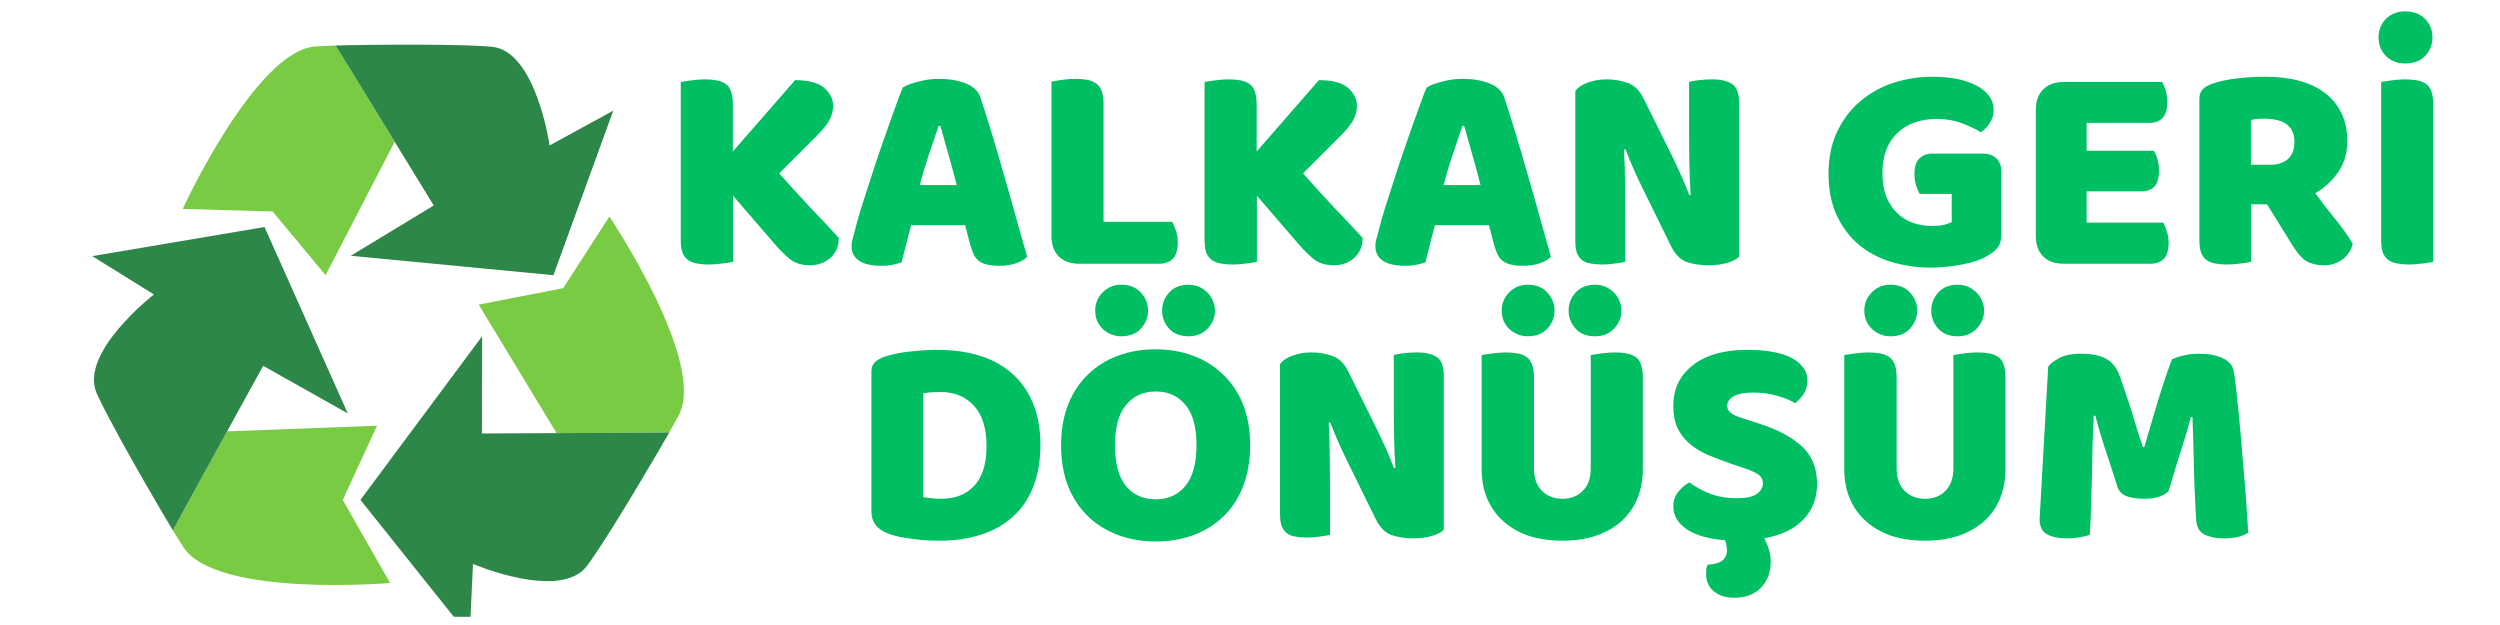 <?xml version="1.0" encoding="UTF-8"?>
<svg xmlns="http://www.w3.org/2000/svg" xmlns:xlink="http://www.w3.org/1999/xlink" width="200" zoomAndPan="magnify" viewBox="0 0 150 37.5" height="50" preserveAspectRatio="xMidYMid meet" version="1.0">
  <defs>
    <g></g>
    <clipPath id="45c2d15cbb">
      <path d="M 10 2.672 L 24 2.672 L 24 17 L 10 17 Z M 10 2.672 " clip-rule="nonzero"></path>
    </clipPath>
    <clipPath id="4cbfb26e9a">
      <path d="M 29 2.672 L 30 2.672 L 30 3 L 29 3 Z M 29 2.672 " clip-rule="nonzero"></path>
    </clipPath>
    <clipPath id="b02fd1f84f">
      <path d="M 20 2.672 L 24 2.672 L 24 3 L 20 3 Z M 20 2.672 " clip-rule="nonzero"></path>
    </clipPath>
    <clipPath id="d3b6ac6b71">
      <path d="M 20 2.672 L 37 2.672 L 37 17 L 20 17 Z M 20 2.672 " clip-rule="nonzero"></path>
    </clipPath>
    <clipPath id="24204b1d95">
      <path d="M 21 20 L 41 20 L 41 37.008 L 21 37.008 Z M 21 20 " clip-rule="nonzero"></path>
    </clipPath>
  </defs>
  <g fill="#00bf63" fill-opacity="1">
    <g transform="translate(39.674, 15.777)">
      <g>
        <path d="M 4.312 -4.031 L 4.312 -0.078 C 4.188 -0.035 3.977 0 3.688 0.031 C 3.406 0.07 3.125 0.094 2.844 0.094 C 2.57 0.094 2.332 0.07 2.125 0.031 C 1.914 -0.008 1.738 -0.082 1.594 -0.188 C 1.445 -0.301 1.336 -0.453 1.266 -0.641 C 1.203 -0.836 1.172 -1.086 1.172 -1.391 L 1.172 -10.859 C 1.297 -10.879 1.5 -10.91 1.781 -10.953 C 2.07 -10.992 2.348 -11.016 2.609 -11.016 C 2.891 -11.016 3.133 -10.992 3.344 -10.953 C 3.551 -10.91 3.727 -10.836 3.875 -10.734 C 4.02 -10.629 4.125 -10.477 4.188 -10.281 C 4.258 -10.094 4.297 -9.844 4.297 -9.531 L 4.297 -6.688 L 8.031 -10.969 C 8.844 -10.969 9.426 -10.812 9.781 -10.5 C 10.133 -10.195 10.312 -9.836 10.312 -9.422 C 10.312 -9.117 10.234 -8.828 10.078 -8.547 C 9.922 -8.273 9.664 -7.961 9.312 -7.609 L 7.078 -5.375 C 7.379 -5.039 7.691 -4.691 8.016 -4.328 C 8.348 -3.973 8.672 -3.625 8.984 -3.281 C 9.305 -2.945 9.613 -2.625 9.906 -2.312 C 10.195 -2 10.445 -1.727 10.656 -1.5 C 10.656 -1.238 10.609 -1.004 10.516 -0.797 C 10.422 -0.598 10.289 -0.426 10.125 -0.281 C 9.969 -0.145 9.785 -0.039 9.578 0.031 C 9.379 0.102 9.164 0.141 8.938 0.141 C 8.445 0.141 8.047 0.02 7.734 -0.219 C 7.43 -0.469 7.133 -0.758 6.844 -1.094 Z M 4.312 -4.031 "></path>
      </g>
    </g>
  </g>
  <g fill="#00bf63" fill-opacity="1">
    <g transform="translate(50.688, 15.777)">
      <g>
        <path d="M 3.484 -10.531 C 3.68 -10.656 3.984 -10.77 4.391 -10.875 C 4.805 -10.988 5.223 -11.047 5.641 -11.047 C 6.242 -11.047 6.773 -10.957 7.234 -10.781 C 7.691 -10.602 7.988 -10.332 8.125 -9.969 C 8.332 -9.344 8.562 -8.617 8.812 -7.797 C 9.062 -6.973 9.312 -6.117 9.562 -5.234 C 9.82 -4.359 10.066 -3.492 10.297 -2.641 C 10.535 -1.785 10.75 -1.031 10.938 -0.375 C 10.789 -0.207 10.57 -0.078 10.281 0.016 C 10 0.117 9.66 0.172 9.266 0.172 C 8.973 0.172 8.727 0.145 8.531 0.094 C 8.344 0.051 8.188 -0.016 8.062 -0.109 C 7.938 -0.203 7.832 -0.328 7.75 -0.484 C 7.676 -0.641 7.609 -0.816 7.547 -1.016 L 7.219 -2.266 L 3.984 -2.266 C 3.879 -1.898 3.781 -1.523 3.688 -1.141 C 3.594 -0.766 3.5 -0.395 3.406 -0.031 C 3.238 0.02 3.062 0.066 2.875 0.109 C 2.688 0.148 2.461 0.172 2.203 0.172 C 1.598 0.172 1.145 0.066 0.844 -0.141 C 0.551 -0.348 0.406 -0.633 0.406 -1 C 0.406 -1.164 0.43 -1.332 0.484 -1.5 C 0.535 -1.664 0.586 -1.863 0.641 -2.094 C 0.723 -2.414 0.836 -2.816 0.984 -3.297 C 1.141 -3.773 1.305 -4.289 1.484 -4.844 C 1.66 -5.406 1.848 -5.977 2.047 -6.562 C 2.254 -7.145 2.445 -7.695 2.625 -8.219 C 2.812 -8.738 2.977 -9.203 3.125 -9.609 C 3.27 -10.016 3.391 -10.32 3.484 -10.531 Z M 5.625 -8.219 C 5.457 -7.719 5.27 -7.16 5.062 -6.547 C 4.852 -5.93 4.664 -5.305 4.5 -4.672 L 6.719 -4.672 C 6.551 -5.316 6.379 -5.945 6.203 -6.562 C 6.035 -7.176 5.879 -7.727 5.734 -8.219 Z M 5.625 -8.219 "></path>
      </g>
    </g>
  </g>
  <g fill="#00bf63" fill-opacity="1">
    <g transform="translate(61.916, 15.777)">
      <g>
        <path d="M 2.828 0.047 C 2.316 0.047 1.91 -0.098 1.609 -0.391 C 1.316 -0.691 1.172 -1.098 1.172 -1.609 L 1.172 -10.875 C 1.297 -10.906 1.5 -10.941 1.781 -10.984 C 2.07 -11.023 2.348 -11.047 2.609 -11.047 C 2.891 -11.047 3.133 -11.023 3.344 -10.984 C 3.551 -10.941 3.727 -10.863 3.875 -10.75 C 4.02 -10.645 4.125 -10.492 4.188 -10.297 C 4.258 -10.109 4.297 -9.859 4.297 -9.547 L 4.297 -2.469 L 8.406 -2.469 C 8.488 -2.344 8.566 -2.164 8.641 -1.938 C 8.711 -1.719 8.75 -1.488 8.75 -1.25 C 8.75 -0.77 8.645 -0.43 8.438 -0.234 C 8.238 -0.047 7.973 0.047 7.641 0.047 Z M 2.828 0.047 "></path>
      </g>
    </g>
  </g>
  <g fill="#00bf63" fill-opacity="1">
    <g transform="translate(71.103, 15.777)">
      <g>
        <path d="M 4.312 -4.031 L 4.312 -0.078 C 4.188 -0.035 3.977 0 3.688 0.031 C 3.406 0.07 3.125 0.094 2.844 0.094 C 2.57 0.094 2.332 0.07 2.125 0.031 C 1.914 -0.008 1.738 -0.082 1.594 -0.188 C 1.445 -0.301 1.336 -0.453 1.266 -0.641 C 1.203 -0.836 1.172 -1.086 1.172 -1.391 L 1.172 -10.859 C 1.297 -10.879 1.5 -10.91 1.781 -10.953 C 2.07 -10.992 2.348 -11.016 2.609 -11.016 C 2.891 -11.016 3.133 -10.992 3.344 -10.953 C 3.551 -10.91 3.727 -10.836 3.875 -10.734 C 4.02 -10.629 4.125 -10.477 4.188 -10.281 C 4.258 -10.094 4.297 -9.844 4.297 -9.531 L 4.297 -6.688 L 8.031 -10.969 C 8.844 -10.969 9.426 -10.812 9.781 -10.5 C 10.133 -10.195 10.312 -9.836 10.312 -9.422 C 10.312 -9.117 10.234 -8.828 10.078 -8.547 C 9.922 -8.273 9.664 -7.961 9.312 -7.609 L 7.078 -5.375 C 7.379 -5.039 7.691 -4.691 8.016 -4.328 C 8.348 -3.973 8.672 -3.625 8.984 -3.281 C 9.305 -2.945 9.613 -2.625 9.906 -2.312 C 10.195 -2 10.445 -1.727 10.656 -1.5 C 10.656 -1.238 10.609 -1.004 10.516 -0.797 C 10.422 -0.598 10.289 -0.426 10.125 -0.281 C 9.969 -0.145 9.785 -0.039 9.578 0.031 C 9.379 0.102 9.164 0.141 8.938 0.141 C 8.445 0.141 8.047 0.02 7.734 -0.219 C 7.43 -0.469 7.133 -0.758 6.844 -1.094 Z M 4.312 -4.031 "></path>
      </g>
    </g>
  </g>
  <g fill="#00bf63" fill-opacity="1">
    <g transform="translate(82.117, 15.777)">
      <g>
        <path d="M 3.484 -10.531 C 3.68 -10.656 3.984 -10.77 4.391 -10.875 C 4.805 -10.988 5.223 -11.047 5.641 -11.047 C 6.242 -11.047 6.773 -10.957 7.234 -10.781 C 7.691 -10.602 7.988 -10.332 8.125 -9.969 C 8.332 -9.344 8.562 -8.617 8.812 -7.797 C 9.062 -6.973 9.312 -6.117 9.562 -5.234 C 9.82 -4.359 10.066 -3.492 10.297 -2.641 C 10.535 -1.785 10.75 -1.031 10.938 -0.375 C 10.789 -0.207 10.57 -0.078 10.281 0.016 C 10 0.117 9.66 0.172 9.266 0.172 C 8.973 0.172 8.727 0.145 8.531 0.094 C 8.344 0.051 8.188 -0.016 8.062 -0.109 C 7.938 -0.203 7.832 -0.328 7.75 -0.484 C 7.676 -0.641 7.609 -0.816 7.547 -1.016 L 7.219 -2.266 L 3.984 -2.266 C 3.879 -1.898 3.781 -1.523 3.688 -1.141 C 3.594 -0.766 3.5 -0.395 3.406 -0.031 C 3.238 0.02 3.062 0.066 2.875 0.109 C 2.688 0.148 2.461 0.172 2.203 0.172 C 1.598 0.172 1.145 0.066 0.844 -0.141 C 0.551 -0.348 0.406 -0.633 0.406 -1 C 0.406 -1.164 0.43 -1.332 0.484 -1.5 C 0.535 -1.664 0.586 -1.863 0.641 -2.094 C 0.723 -2.414 0.836 -2.816 0.984 -3.297 C 1.141 -3.773 1.305 -4.289 1.484 -4.844 C 1.66 -5.406 1.848 -5.977 2.047 -6.562 C 2.254 -7.145 2.445 -7.695 2.625 -8.219 C 2.812 -8.738 2.977 -9.203 3.125 -9.609 C 3.27 -10.016 3.391 -10.32 3.484 -10.531 Z M 5.625 -8.219 C 5.457 -7.719 5.27 -7.16 5.062 -6.547 C 4.852 -5.93 4.664 -5.305 4.5 -4.672 L 6.719 -4.672 C 6.551 -5.316 6.379 -5.945 6.203 -6.562 C 6.035 -7.176 5.879 -7.727 5.734 -8.219 Z M 5.625 -8.219 "></path>
      </g>
    </g>
  </g>
  <g fill="#00bf63" fill-opacity="1">
    <g transform="translate(93.345, 15.777)">
      <g>
        <path d="M 11 -0.375 C 10.832 -0.207 10.586 -0.082 10.266 0 C 9.953 0.094 9.578 0.141 9.141 0.141 C 8.703 0.141 8.285 0.078 7.891 -0.047 C 7.492 -0.18 7.172 -0.5 6.922 -1 L 5.141 -4.625 C 4.961 -4.988 4.801 -5.336 4.656 -5.672 C 4.508 -6.004 4.352 -6.383 4.188 -6.812 L 4.094 -6.797 C 4.133 -6.148 4.156 -5.488 4.156 -4.812 C 4.164 -4.145 4.172 -3.488 4.172 -2.844 L 4.172 -0.078 C 4.047 -0.035 3.848 0 3.578 0.031 C 3.305 0.07 3.039 0.094 2.781 0.094 C 2.52 0.094 2.285 0.07 2.078 0.031 C 1.879 0 1.711 -0.066 1.578 -0.172 C 1.441 -0.285 1.336 -0.43 1.266 -0.609 C 1.203 -0.797 1.172 -1.039 1.172 -1.344 L 1.172 -10.312 C 1.336 -10.539 1.594 -10.711 1.938 -10.828 C 2.281 -10.953 2.648 -11.016 3.047 -11.016 C 3.484 -11.016 3.898 -10.945 4.297 -10.812 C 4.703 -10.676 5.023 -10.363 5.266 -9.875 L 7.062 -6.25 C 7.238 -5.883 7.398 -5.535 7.547 -5.203 C 7.691 -4.879 7.848 -4.5 8.016 -4.062 L 8.094 -4.094 C 8.051 -4.727 8.023 -5.367 8.016 -6.016 C 8.004 -6.66 8 -7.305 8 -7.953 L 8 -10.859 C 8.125 -10.898 8.32 -10.938 8.594 -10.969 C 8.863 -11 9.129 -11.016 9.391 -11.016 C 9.91 -11.016 10.305 -10.922 10.578 -10.734 C 10.859 -10.555 11 -10.176 11 -9.594 Z M 11 -0.375 "></path>
      </g>
    </g>
  </g>
  <g fill="#00bf63" fill-opacity="1">
    <g transform="translate(105.505, 15.777)">
      <g></g>
    </g>
  </g>
  <g fill="#00bf63" fill-opacity="1">
    <g transform="translate(109.087, 15.777)">
      <g>
        <path d="M 11 -1.781 C 11 -1.406 10.93 -1.129 10.797 -0.953 C 10.672 -0.773 10.461 -0.602 10.172 -0.438 C 10.004 -0.332 9.797 -0.234 9.547 -0.141 C 9.297 -0.055 9.02 0.016 8.719 0.078 C 8.426 0.141 8.113 0.188 7.781 0.219 C 7.457 0.258 7.133 0.281 6.812 0.281 C 5.945 0.281 5.141 0.164 4.391 -0.062 C 3.641 -0.289 2.984 -0.641 2.422 -1.109 C 1.867 -1.586 1.43 -2.176 1.109 -2.875 C 0.785 -3.582 0.625 -4.406 0.625 -5.344 C 0.625 -6.32 0.801 -7.176 1.156 -7.906 C 1.508 -8.633 1.973 -9.238 2.547 -9.719 C 3.129 -10.207 3.789 -10.57 4.531 -10.812 C 5.281 -11.051 6.051 -11.172 6.844 -11.172 C 7.977 -11.172 8.875 -10.988 9.531 -10.625 C 10.195 -10.258 10.531 -9.781 10.531 -9.188 C 10.531 -8.883 10.453 -8.617 10.297 -8.391 C 10.148 -8.16 9.973 -7.977 9.766 -7.844 C 9.461 -8.031 9.086 -8.207 8.641 -8.375 C 8.191 -8.551 7.691 -8.641 7.141 -8.641 C 6.129 -8.641 5.328 -8.352 4.734 -7.781 C 4.148 -7.207 3.859 -6.41 3.859 -5.391 C 3.859 -4.836 3.938 -4.363 4.094 -3.969 C 4.258 -3.57 4.477 -3.242 4.75 -2.984 C 5.02 -2.723 5.332 -2.531 5.688 -2.406 C 6.051 -2.281 6.438 -2.219 6.844 -2.219 C 7.102 -2.219 7.332 -2.238 7.531 -2.281 C 7.738 -2.332 7.898 -2.391 8.016 -2.453 L 8.016 -4.141 L 6.094 -4.141 C 6.02 -4.273 5.945 -4.445 5.875 -4.656 C 5.812 -4.875 5.781 -5.102 5.781 -5.344 C 5.781 -5.77 5.879 -6.078 6.078 -6.266 C 6.273 -6.461 6.531 -6.562 6.844 -6.562 L 9.875 -6.562 C 10.227 -6.562 10.504 -6.461 10.703 -6.266 C 10.898 -6.066 11 -5.789 11 -5.438 Z M 11 -1.781 "></path>
      </g>
    </g>
  </g>
  <g fill="#00bf63" fill-opacity="1">
    <g transform="translate(120.978, 15.777)">
      <g>
        <path d="M 1.172 -9.188 C 1.172 -9.707 1.316 -10.113 1.609 -10.406 C 1.91 -10.707 2.316 -10.859 2.828 -10.859 L 8.75 -10.859 C 8.832 -10.723 8.906 -10.547 8.969 -10.328 C 9.031 -10.117 9.062 -9.895 9.062 -9.656 C 9.062 -9.207 8.961 -8.883 8.766 -8.688 C 8.578 -8.5 8.32 -8.406 8 -8.406 L 4.219 -8.406 L 4.219 -6.734 L 8.25 -6.734 C 8.332 -6.609 8.406 -6.441 8.469 -6.234 C 8.531 -6.023 8.562 -5.801 8.562 -5.562 C 8.562 -5.102 8.469 -4.773 8.281 -4.578 C 8.094 -4.391 7.836 -4.297 7.516 -4.297 L 4.219 -4.297 L 4.219 -2.422 L 8.812 -2.422 C 8.895 -2.285 8.969 -2.109 9.031 -1.891 C 9.102 -1.68 9.141 -1.457 9.141 -1.219 C 9.141 -0.758 9.039 -0.43 8.844 -0.234 C 8.645 -0.047 8.383 0.047 8.062 0.047 L 2.828 0.047 C 2.316 0.047 1.91 -0.098 1.609 -0.391 C 1.316 -0.691 1.172 -1.098 1.172 -1.609 Z M 1.172 -9.188 "></path>
      </g>
    </g>
  </g>
  <g fill="#00bf63" fill-opacity="1">
    <g transform="translate(130.791, 15.777)">
      <g>
        <path d="M 4.281 -3.516 L 4.281 -0.078 C 4.156 -0.035 3.953 0 3.672 0.031 C 3.391 0.07 3.109 0.094 2.828 0.094 C 2.555 0.094 2.316 0.07 2.109 0.031 C 1.898 -0.008 1.723 -0.082 1.578 -0.188 C 1.441 -0.301 1.336 -0.453 1.266 -0.641 C 1.203 -0.836 1.172 -1.086 1.172 -1.391 L 1.172 -9.844 C 1.172 -10.094 1.238 -10.285 1.375 -10.422 C 1.508 -10.555 1.695 -10.664 1.938 -10.75 C 2.344 -10.895 2.812 -11 3.344 -11.062 C 3.883 -11.133 4.461 -11.172 5.078 -11.172 C 6.723 -11.172 7.961 -10.82 8.797 -10.125 C 9.629 -9.438 10.047 -8.5 10.047 -7.312 C 10.047 -6.57 9.852 -5.938 9.469 -5.406 C 9.094 -4.883 8.645 -4.477 8.125 -4.188 C 8.551 -3.602 8.973 -3.055 9.391 -2.547 C 9.805 -2.035 10.133 -1.566 10.375 -1.141 C 10.258 -0.723 10.039 -0.406 9.719 -0.188 C 9.406 0.031 9.051 0.141 8.656 0.141 C 8.395 0.141 8.164 0.109 7.969 0.047 C 7.781 -0.004 7.613 -0.082 7.469 -0.188 C 7.332 -0.301 7.203 -0.438 7.078 -0.594 C 6.961 -0.75 6.848 -0.914 6.734 -1.094 L 5.234 -3.516 Z M 5.406 -5.891 C 5.863 -5.891 6.223 -6.004 6.484 -6.234 C 6.742 -6.473 6.875 -6.82 6.875 -7.281 C 6.875 -7.727 6.727 -8.066 6.438 -8.297 C 6.145 -8.535 5.68 -8.656 5.047 -8.656 C 4.867 -8.656 4.727 -8.648 4.625 -8.641 C 4.52 -8.629 4.398 -8.609 4.266 -8.578 L 4.266 -5.891 Z M 5.406 -5.891 "></path>
      </g>
    </g>
  </g>
  <g fill="#00bf63" fill-opacity="1">
    <g transform="translate(141.697, 15.777)">
      <g>
        <path d="M 1.016 -13.531 C 1.016 -13.969 1.16 -14.336 1.453 -14.641 C 1.754 -14.941 2.141 -15.094 2.609 -15.094 C 3.117 -15.094 3.52 -14.941 3.812 -14.641 C 4.102 -14.336 4.25 -13.969 4.25 -13.531 C 4.25 -13.094 4.102 -12.723 3.812 -12.422 C 3.52 -12.117 3.117 -11.969 2.609 -11.969 C 2.141 -11.969 1.754 -12.117 1.453 -12.422 C 1.16 -12.723 1.016 -13.094 1.016 -13.531 Z M 4.297 -0.078 C 4.172 -0.035 3.969 0 3.688 0.031 C 3.406 0.07 3.125 0.094 2.844 0.094 C 2.57 0.094 2.332 0.07 2.125 0.031 C 1.914 -0.008 1.738 -0.082 1.594 -0.188 C 1.445 -0.301 1.336 -0.453 1.266 -0.641 C 1.203 -0.836 1.172 -1.086 1.172 -1.391 L 1.172 -10.859 C 1.297 -10.879 1.5 -10.91 1.781 -10.953 C 2.07 -10.992 2.348 -11.016 2.609 -11.016 C 2.891 -11.016 3.133 -10.992 3.344 -10.953 C 3.551 -10.91 3.727 -10.836 3.875 -10.734 C 4.02 -10.629 4.125 -10.477 4.188 -10.281 C 4.258 -10.094 4.297 -9.844 4.297 -9.531 Z M 4.297 -0.078 "></path>
      </g>
    </g>
  </g>
  <g fill="#00bf63" fill-opacity="1">
    <g transform="translate(51.113, 32.161)">
      <g>
        <path d="M 4.281 -2.328 C 4.414 -2.305 4.578 -2.285 4.766 -2.266 C 4.953 -2.242 5.133 -2.234 5.312 -2.234 C 5.719 -2.234 6.086 -2.289 6.422 -2.406 C 6.766 -2.531 7.055 -2.719 7.297 -2.969 C 7.547 -3.219 7.738 -3.539 7.875 -3.938 C 8.008 -4.344 8.078 -4.828 8.078 -5.391 C 8.078 -6.461 7.828 -7.27 7.328 -7.812 C 6.828 -8.363 6.16 -8.641 5.328 -8.641 C 5.16 -8.641 4.988 -8.633 4.812 -8.625 C 4.633 -8.613 4.457 -8.594 4.281 -8.562 Z M 5.281 0.281 C 5.082 0.281 4.848 0.273 4.578 0.266 C 4.316 0.254 4.047 0.227 3.766 0.188 C 3.484 0.156 3.203 0.113 2.922 0.062 C 2.648 0.008 2.395 -0.062 2.156 -0.156 C 1.5 -0.406 1.172 -0.844 1.172 -1.469 L 1.172 -9.844 C 1.172 -10.094 1.238 -10.285 1.375 -10.422 C 1.508 -10.555 1.695 -10.664 1.938 -10.75 C 2.445 -10.914 2.988 -11.023 3.562 -11.078 C 4.133 -11.141 4.648 -11.172 5.109 -11.172 C 6.035 -11.172 6.879 -11.055 7.641 -10.828 C 8.398 -10.598 9.051 -10.242 9.594 -9.766 C 10.133 -9.297 10.555 -8.703 10.859 -7.984 C 11.16 -7.273 11.312 -6.43 11.312 -5.453 C 11.312 -4.492 11.164 -3.656 10.875 -2.938 C 10.594 -2.227 10.188 -1.633 9.656 -1.156 C 9.125 -0.676 8.484 -0.316 7.734 -0.078 C 6.992 0.16 6.176 0.281 5.281 0.281 Z M 5.281 0.281 "></path>
      </g>
    </g>
  </g>
  <g fill="#00bf63" fill-opacity="1">
    <g transform="translate(63.04, 32.161)">
      <g>
        <path d="M 0.625 -5.453 C 0.625 -6.379 0.77 -7.203 1.062 -7.922 C 1.352 -8.641 1.754 -9.238 2.266 -9.719 C 2.773 -10.207 3.375 -10.578 4.062 -10.828 C 4.75 -11.078 5.492 -11.203 6.297 -11.203 C 7.086 -11.203 7.828 -11.078 8.516 -10.828 C 9.203 -10.578 9.801 -10.207 10.312 -9.719 C 10.832 -9.238 11.238 -8.641 11.531 -7.922 C 11.82 -7.203 11.969 -6.379 11.969 -5.453 C 11.969 -4.516 11.82 -3.68 11.531 -2.953 C 11.25 -2.234 10.852 -1.633 10.344 -1.156 C 9.844 -0.676 9.242 -0.305 8.547 -0.047 C 7.859 0.203 7.109 0.328 6.297 0.328 C 5.484 0.328 4.727 0.195 4.031 -0.062 C 3.344 -0.32 2.742 -0.695 2.234 -1.188 C 1.734 -1.676 1.336 -2.273 1.047 -2.984 C 0.766 -3.703 0.625 -4.523 0.625 -5.453 Z M 3.859 -5.453 C 3.859 -4.359 4.078 -3.539 4.516 -3 C 4.953 -2.469 5.547 -2.203 6.297 -2.203 C 7.047 -2.203 7.641 -2.469 8.078 -3 C 8.523 -3.539 8.75 -4.359 8.75 -5.453 C 8.75 -6.523 8.531 -7.328 8.094 -7.859 C 7.656 -8.398 7.062 -8.672 6.312 -8.672 C 5.57 -8.672 4.977 -8.406 4.531 -7.875 C 4.082 -7.344 3.859 -6.535 3.859 -5.453 Z M 2.672 -13.531 C 2.672 -13.945 2.816 -14.305 3.109 -14.609 C 3.41 -14.922 3.785 -15.078 4.234 -15.078 C 4.734 -15.078 5.125 -14.922 5.406 -14.609 C 5.695 -14.305 5.844 -13.945 5.844 -13.531 C 5.844 -13.113 5.695 -12.75 5.406 -12.438 C 5.125 -12.133 4.734 -11.984 4.234 -11.984 C 4.016 -11.984 3.805 -12.023 3.609 -12.109 C 3.422 -12.191 3.254 -12.301 3.109 -12.438 C 2.973 -12.582 2.863 -12.742 2.781 -12.922 C 2.707 -13.109 2.672 -13.312 2.672 -13.531 Z M 6.688 -13.531 C 6.688 -13.945 6.828 -14.305 7.109 -14.609 C 7.391 -14.922 7.781 -15.078 8.281 -15.078 C 8.508 -15.078 8.719 -15.035 8.906 -14.953 C 9.094 -14.867 9.258 -14.754 9.406 -14.609 C 9.551 -14.461 9.66 -14.297 9.734 -14.109 C 9.816 -13.922 9.859 -13.727 9.859 -13.531 C 9.859 -13.113 9.707 -12.75 9.406 -12.438 C 9.113 -12.133 8.738 -11.984 8.281 -11.984 C 7.781 -11.984 7.391 -12.133 7.109 -12.438 C 6.828 -12.75 6.688 -13.113 6.688 -13.531 Z M 6.688 -13.531 "></path>
      </g>
    </g>
  </g>
  <g fill="#00bf63" fill-opacity="1">
    <g transform="translate(75.629, 32.161)">
      <g>
        <path d="M 11 -0.375 C 10.832 -0.207 10.586 -0.082 10.266 0 C 9.953 0.094 9.578 0.141 9.141 0.141 C 8.703 0.141 8.285 0.078 7.891 -0.047 C 7.492 -0.18 7.172 -0.5 6.922 -1 L 5.141 -4.625 C 4.961 -4.988 4.801 -5.336 4.656 -5.672 C 4.508 -6.004 4.352 -6.383 4.188 -6.812 L 4.094 -6.797 C 4.133 -6.148 4.156 -5.488 4.156 -4.812 C 4.164 -4.145 4.172 -3.488 4.172 -2.844 L 4.172 -0.078 C 4.047 -0.035 3.848 0 3.578 0.031 C 3.305 0.07 3.039 0.094 2.781 0.094 C 2.52 0.094 2.285 0.07 2.078 0.031 C 1.879 0 1.711 -0.066 1.578 -0.172 C 1.441 -0.285 1.336 -0.43 1.266 -0.609 C 1.203 -0.797 1.172 -1.039 1.172 -1.344 L 1.172 -10.312 C 1.336 -10.539 1.594 -10.711 1.938 -10.828 C 2.281 -10.953 2.648 -11.016 3.047 -11.016 C 3.484 -11.016 3.898 -10.945 4.297 -10.812 C 4.703 -10.676 5.023 -10.363 5.266 -9.875 L 7.062 -6.25 C 7.238 -5.883 7.398 -5.535 7.547 -5.203 C 7.691 -4.879 7.848 -4.5 8.016 -4.062 L 8.094 -4.094 C 8.051 -4.727 8.023 -5.367 8.016 -6.016 C 8.004 -6.66 8 -7.305 8 -7.953 L 8 -10.859 C 8.125 -10.898 8.32 -10.938 8.594 -10.969 C 8.863 -11 9.129 -11.016 9.391 -11.016 C 9.91 -11.016 10.305 -10.922 10.578 -10.734 C 10.859 -10.555 11 -10.176 11 -9.594 Z M 11 -0.375 "></path>
      </g>
    </g>
  </g>
  <g fill="#00bf63" fill-opacity="1">
    <g transform="translate(87.789, 32.161)">
      <g>
        <path d="M 10.781 -4.016 C 10.781 -3.367 10.672 -2.781 10.453 -2.25 C 10.234 -1.719 9.914 -1.266 9.5 -0.891 C 9.082 -0.516 8.57 -0.223 7.969 -0.016 C 7.375 0.18 6.703 0.281 5.953 0.281 C 5.203 0.281 4.523 0.18 3.922 -0.016 C 3.328 -0.223 2.82 -0.516 2.406 -0.891 C 1.988 -1.266 1.664 -1.719 1.438 -2.25 C 1.219 -2.781 1.109 -3.367 1.109 -4.016 L 1.109 -10.859 C 1.242 -10.879 1.453 -10.91 1.734 -10.953 C 2.023 -10.992 2.301 -11.016 2.562 -11.016 C 2.832 -11.016 3.07 -10.992 3.281 -10.953 C 3.5 -10.91 3.676 -10.836 3.812 -10.734 C 3.957 -10.629 4.066 -10.477 4.141 -10.281 C 4.211 -10.094 4.25 -9.844 4.25 -9.531 L 4.25 -4.062 C 4.25 -3.488 4.406 -3.039 4.719 -2.719 C 5.039 -2.395 5.453 -2.234 5.953 -2.234 C 6.461 -2.234 6.875 -2.395 7.188 -2.719 C 7.5 -3.039 7.656 -3.488 7.656 -4.062 L 7.656 -10.859 C 7.781 -10.879 7.984 -10.91 8.266 -10.953 C 8.555 -10.992 8.836 -11.016 9.109 -11.016 C 9.379 -11.016 9.617 -10.992 9.828 -10.953 C 10.035 -10.91 10.211 -10.836 10.359 -10.734 C 10.504 -10.629 10.609 -10.477 10.672 -10.281 C 10.742 -10.094 10.781 -9.844 10.781 -9.531 Z M 2.312 -13.531 C 2.312 -13.945 2.457 -14.305 2.75 -14.609 C 3.051 -14.922 3.426 -15.078 3.875 -15.078 C 4.375 -15.078 4.766 -14.922 5.047 -14.609 C 5.336 -14.305 5.484 -13.945 5.484 -13.531 C 5.484 -13.113 5.336 -12.75 5.047 -12.438 C 4.766 -12.133 4.375 -11.984 3.875 -11.984 C 3.656 -11.984 3.445 -12.023 3.25 -12.109 C 3.062 -12.191 2.895 -12.301 2.75 -12.438 C 2.613 -12.582 2.504 -12.742 2.422 -12.922 C 2.348 -13.109 2.312 -13.312 2.312 -13.531 Z M 6.328 -13.531 C 6.328 -13.945 6.469 -14.305 6.75 -14.609 C 7.031 -14.922 7.422 -15.078 7.922 -15.078 C 8.148 -15.078 8.359 -15.035 8.547 -14.953 C 8.734 -14.867 8.898 -14.754 9.047 -14.609 C 9.191 -14.461 9.301 -14.297 9.375 -14.109 C 9.457 -13.922 9.5 -13.727 9.5 -13.531 C 9.5 -13.113 9.348 -12.75 9.047 -12.438 C 8.754 -12.133 8.379 -11.984 7.922 -11.984 C 7.422 -11.984 7.031 -12.133 6.75 -12.438 C 6.469 -12.75 6.328 -13.113 6.328 -13.531 Z M 6.328 -13.531 "></path>
      </g>
    </g>
  </g>
  <g fill="#00bf63" fill-opacity="1">
    <g transform="translate(99.68, 32.161)">
      <g>
        <path d="M 6.172 0.141 C 6.254 0.273 6.336 0.461 6.422 0.703 C 6.516 0.953 6.562 1.238 6.562 1.562 C 6.562 2.176 6.367 2.688 5.984 3.094 C 5.598 3.5 5.055 3.703 4.359 3.703 C 3.859 3.703 3.453 3.57 3.141 3.312 C 2.836 3.062 2.688 2.711 2.688 2.266 C 2.688 2.129 2.691 2.02 2.703 1.938 C 2.723 1.863 2.75 1.789 2.781 1.719 C 3.551 1.688 3.938 1.395 3.938 0.844 C 3.938 0.77 3.926 0.676 3.906 0.562 C 3.895 0.445 3.863 0.344 3.812 0.25 C 3.363 0.219 2.945 0.148 2.562 0.047 C 2.188 -0.055 1.863 -0.191 1.594 -0.359 C 1.32 -0.535 1.109 -0.738 0.953 -0.969 C 0.797 -1.207 0.719 -1.477 0.719 -1.781 C 0.719 -2.125 0.816 -2.414 1.016 -2.656 C 1.223 -2.906 1.445 -3.094 1.688 -3.219 C 2.02 -2.957 2.426 -2.734 2.906 -2.547 C 3.395 -2.359 3.926 -2.266 4.5 -2.266 C 5.082 -2.266 5.492 -2.352 5.734 -2.531 C 5.973 -2.707 6.094 -2.914 6.094 -3.156 C 6.094 -3.395 5.992 -3.578 5.797 -3.703 C 5.609 -3.828 5.344 -3.945 5 -4.062 L 4.25 -4.312 C 3.719 -4.5 3.238 -4.68 2.812 -4.859 C 2.383 -5.047 2.016 -5.27 1.703 -5.531 C 1.391 -5.801 1.145 -6.117 0.969 -6.484 C 0.801 -6.848 0.719 -7.289 0.719 -7.812 C 0.719 -8.832 1.109 -9.645 1.891 -10.25 C 2.672 -10.863 3.766 -11.172 5.172 -11.172 C 5.691 -11.172 6.172 -11.133 6.609 -11.062 C 7.055 -10.988 7.438 -10.875 7.75 -10.719 C 8.062 -10.57 8.305 -10.379 8.484 -10.141 C 8.672 -9.91 8.766 -9.645 8.766 -9.344 C 8.766 -9.031 8.691 -8.758 8.547 -8.531 C 8.398 -8.312 8.227 -8.125 8.031 -7.969 C 7.77 -8.133 7.414 -8.281 6.969 -8.406 C 6.531 -8.539 6.047 -8.609 5.516 -8.609 C 4.984 -8.609 4.586 -8.531 4.328 -8.375 C 4.078 -8.227 3.953 -8.039 3.953 -7.812 C 3.953 -7.633 4.031 -7.488 4.188 -7.375 C 4.344 -7.258 4.578 -7.156 4.891 -7.062 L 5.844 -6.75 C 6.969 -6.395 7.832 -5.938 8.438 -5.375 C 9.039 -4.82 9.344 -4.07 9.344 -3.125 C 9.344 -2.289 9.078 -1.586 8.547 -1.016 C 8.016 -0.441 7.223 -0.055 6.172 0.141 Z M 6.172 0.141 "></path>
      </g>
    </g>
  </g>
  <g fill="#00bf63" fill-opacity="1">
    <g transform="translate(109.547, 32.161)">
      <g>
        <path d="M 10.781 -4.016 C 10.781 -3.367 10.672 -2.781 10.453 -2.25 C 10.234 -1.719 9.914 -1.266 9.5 -0.891 C 9.082 -0.516 8.57 -0.223 7.969 -0.016 C 7.375 0.18 6.703 0.281 5.953 0.281 C 5.203 0.281 4.523 0.18 3.922 -0.016 C 3.328 -0.223 2.82 -0.516 2.406 -0.891 C 1.988 -1.266 1.664 -1.719 1.438 -2.25 C 1.219 -2.781 1.109 -3.367 1.109 -4.016 L 1.109 -10.859 C 1.242 -10.879 1.453 -10.91 1.734 -10.953 C 2.023 -10.992 2.301 -11.016 2.562 -11.016 C 2.832 -11.016 3.07 -10.992 3.281 -10.953 C 3.5 -10.91 3.676 -10.836 3.812 -10.734 C 3.957 -10.629 4.066 -10.477 4.141 -10.281 C 4.211 -10.094 4.25 -9.844 4.25 -9.531 L 4.25 -4.062 C 4.25 -3.488 4.406 -3.039 4.719 -2.719 C 5.039 -2.395 5.453 -2.234 5.953 -2.234 C 6.461 -2.234 6.875 -2.395 7.188 -2.719 C 7.5 -3.039 7.656 -3.488 7.656 -4.062 L 7.656 -10.859 C 7.781 -10.879 7.984 -10.91 8.266 -10.953 C 8.555 -10.992 8.836 -11.016 9.109 -11.016 C 9.379 -11.016 9.617 -10.992 9.828 -10.953 C 10.035 -10.91 10.211 -10.836 10.359 -10.734 C 10.504 -10.629 10.609 -10.477 10.672 -10.281 C 10.742 -10.094 10.781 -9.844 10.781 -9.531 Z M 2.312 -13.531 C 2.312 -13.945 2.457 -14.305 2.75 -14.609 C 3.051 -14.922 3.426 -15.078 3.875 -15.078 C 4.375 -15.078 4.766 -14.922 5.047 -14.609 C 5.336 -14.305 5.484 -13.945 5.484 -13.531 C 5.484 -13.113 5.336 -12.75 5.047 -12.438 C 4.766 -12.133 4.375 -11.984 3.875 -11.984 C 3.656 -11.984 3.445 -12.023 3.25 -12.109 C 3.062 -12.191 2.895 -12.301 2.75 -12.438 C 2.613 -12.582 2.504 -12.742 2.422 -12.922 C 2.348 -13.109 2.312 -13.312 2.312 -13.531 Z M 6.328 -13.531 C 6.328 -13.945 6.469 -14.305 6.75 -14.609 C 7.031 -14.922 7.422 -15.078 7.922 -15.078 C 8.148 -15.078 8.359 -15.035 8.547 -14.953 C 8.734 -14.867 8.898 -14.754 9.047 -14.609 C 9.191 -14.461 9.301 -14.297 9.375 -14.109 C 9.457 -13.922 9.5 -13.727 9.5 -13.531 C 9.5 -13.113 9.348 -12.75 9.047 -12.438 C 8.754 -12.133 8.379 -11.984 7.922 -11.984 C 7.422 -11.984 7.031 -12.133 6.75 -12.438 C 6.469 -12.75 6.328 -13.113 6.328 -13.531 Z M 6.328 -13.531 "></path>
      </g>
    </g>
  </g>
  <g fill="#00bf63" fill-opacity="1">
    <g transform="translate(121.438, 32.161)">
      <g>
        <path d="M 8.672 -2.672 C 8.516 -2.535 8.312 -2.426 8.062 -2.344 C 7.82 -2.27 7.539 -2.234 7.219 -2.234 C 6.789 -2.234 6.438 -2.285 6.156 -2.391 C 5.875 -2.504 5.691 -2.691 5.609 -2.953 C 5.273 -4.004 5 -4.852 4.781 -5.5 C 4.57 -6.156 4.406 -6.727 4.281 -7.219 L 4.188 -7.219 C 4.156 -6.52 4.129 -5.879 4.109 -5.297 C 4.098 -4.711 4.086 -4.145 4.078 -3.594 C 4.066 -3.051 4.051 -2.5 4.031 -1.938 C 4.02 -1.375 3.992 -0.754 3.953 -0.078 C 3.805 -0.016 3.602 0.035 3.344 0.078 C 3.094 0.117 2.844 0.141 2.594 0.141 C 2.07 0.141 1.664 0.055 1.375 -0.109 C 1.082 -0.273 0.938 -0.578 0.938 -1.016 L 1.453 -10.156 C 1.547 -10.312 1.754 -10.477 2.078 -10.656 C 2.398 -10.844 2.852 -10.938 3.438 -10.938 C 4.07 -10.938 4.566 -10.836 4.922 -10.641 C 5.285 -10.441 5.551 -10.117 5.719 -9.672 C 5.82 -9.391 5.938 -9.062 6.062 -8.688 C 6.188 -8.32 6.312 -7.941 6.438 -7.547 C 6.562 -7.148 6.68 -6.754 6.797 -6.359 C 6.922 -5.973 7.035 -5.629 7.141 -5.328 L 7.219 -5.328 C 7.508 -6.328 7.797 -7.297 8.078 -8.234 C 8.367 -9.172 8.633 -9.957 8.875 -10.594 C 9.051 -10.688 9.281 -10.766 9.562 -10.828 C 9.844 -10.898 10.156 -10.938 10.5 -10.938 C 11.082 -10.938 11.555 -10.848 11.922 -10.672 C 12.297 -10.492 12.516 -10.242 12.578 -9.922 C 12.629 -9.68 12.68 -9.312 12.734 -8.812 C 12.785 -8.32 12.844 -7.766 12.906 -7.141 C 12.969 -6.523 13.023 -5.867 13.078 -5.172 C 13.141 -4.484 13.195 -3.816 13.25 -3.172 C 13.301 -2.535 13.344 -1.953 13.375 -1.422 C 13.414 -0.891 13.441 -0.484 13.453 -0.203 C 13.254 -0.078 13.039 0.008 12.812 0.062 C 12.594 0.113 12.312 0.141 11.969 0.141 C 11.52 0.141 11.141 0.062 10.828 -0.094 C 10.516 -0.25 10.348 -0.551 10.328 -1 C 10.254 -2.301 10.207 -3.473 10.188 -4.516 C 10.164 -5.555 10.141 -6.43 10.109 -7.141 L 10.016 -7.141 C 9.898 -6.672 9.727 -6.082 9.5 -5.375 C 9.27 -4.664 8.992 -3.766 8.672 -2.672 Z M 8.672 -2.672 "></path>
      </g>
    </g>
  </g>
  <g clip-path="url(#45c2d15cbb)">
    <path fill="#78cb43" d="M 18.957 2.785 C 15.352 2.984 10.961 12.535 10.961 12.535 L 16.359 12.688 L 19.535 16.512 L 23.652 8.562 L 23.691 8.52 C 22.105 5.926 20.266 2.926 20.133 2.73 C 19.727 2.746 19.332 2.762 18.957 2.785 " fill-opacity="1" fill-rule="nonzero"></path>
  </g>
  <g clip-path="url(#4cbfb26e9a)">
    <path fill="#78cb43" d="M 29.309 2.785 C 29.309 2.785 29.262 2.781 29.18 2.781 C 29.223 2.781 29.262 2.785 29.305 2.789 L 29.309 2.785 " fill-opacity="1" fill-rule="nonzero"></path>
  </g>
  <g clip-path="url(#b02fd1f84f)">
    <path fill="#78cb43" d="M 20.137 2.73 C 20.203 2.73 21.773 2.695 23.68 2.684 C 22.504 2.68 21.277 2.691 20.137 2.73 " fill-opacity="1" fill-rule="nonzero"></path>
  </g>
  <g clip-path="url(#d3b6ac6b71)">
    <path fill="#2c8748" d="M 32.977 8.727 C 32.977 8.727 32.164 3.035 29.5 2.805 C 29.438 2.797 29.371 2.793 29.305 2.789 C 29.262 2.785 29.223 2.781 29.18 2.781 C 27.781 2.684 25.566 2.672 23.68 2.68 C 21.773 2.691 20.203 2.73 20.137 2.73 L 20.133 2.73 C 20.266 2.926 22.105 5.926 23.691 8.52 C 24.934 10.547 26.023 12.328 26.023 12.328 L 21.043 15.348 L 33.207 16.512 L 36.797 6.637 L 32.977 8.727 " fill-opacity="1" fill-rule="nonzero"></path>
  </g>
  <path fill="#78cb43" d="M 20.566 29.996 L 22.621 25.543 L 13.691 25.879 L 13.637 25.863 C 12.172 28.527 10.477 31.613 10.371 31.824 C 10.586 32.168 10.793 32.508 11 32.824 C 12.953 35.867 23.406 34.98 23.406 34.98 L 20.566 29.996 " fill-opacity="1" fill-rule="nonzero"></path>
  <path fill="#78cb43" d="M 5.891 23.801 C 5.891 23.801 5.91 23.84 5.949 23.91 C 5.93 23.875 5.914 23.836 5.895 23.801 L 5.891 23.801 " fill-opacity="1" fill-rule="nonzero"></path>
  <path fill="#78cb43" d="M 10.371 31.82 C 10.34 31.77 9.531 30.414 8.578 28.758 C 9.156 29.781 9.773 30.848 10.371 31.82 " fill-opacity="1" fill-rule="nonzero"></path>
  <path fill="#2c8748" d="M 15.789 21.949 L 20.867 24.805 L 15.871 13.621 L 5.535 15.367 L 9.234 17.668 C 9.234 17.668 4.699 21.184 5.812 23.621 C 5.84 23.68 5.867 23.738 5.895 23.801 C 5.914 23.836 5.93 23.875 5.949 23.91 C 6.555 25.18 7.637 27.117 8.578 28.758 C 9.531 30.414 10.34 31.77 10.371 31.82 L 10.371 31.824 C 10.477 31.613 12.172 28.527 13.637 25.863 C 14.781 23.777 15.789 21.949 15.789 21.949 " fill-opacity="1" fill-rule="nonzero"></path>
  <path fill="#78cb43" d="M 36.562 12.996 L 33.793 17.289 L 28.723 18.277 L 33.363 25.934 L 33.375 25.988 C 36.414 25.973 39.922 25.957 40.156 25.945 C 40.355 25.59 40.547 25.242 40.727 24.91 C 42.426 21.715 36.562 12.996 36.562 12.996 " fill-opacity="1" fill-rule="nonzero"></path>
  <path fill="#78cb43" d="M 40.156 25.949 C 40.125 26 39.34 27.367 38.359 29.008 C 38.973 28.004 39.598 26.945 40.156 25.949 " fill-opacity="1" fill-rule="nonzero"></path>
  <path fill="#78cb43" d="M 35.352 33.777 C 35.352 33.777 35.375 33.742 35.422 33.672 C 35.395 33.707 35.371 33.738 35.348 33.773 L 35.352 33.777 " fill-opacity="1" fill-rule="nonzero"></path>
  <g clip-path="url(#24204b1d95)">
    <path fill="#2c8748" d="M 28.918 26.008 L 28.93 20.172 L 21.625 29.992 L 28.176 38.195 L 28.379 33.836 C 28.379 33.836 33.652 36.094 35.234 33.934 C 35.27 33.883 35.309 33.828 35.348 33.773 C 35.371 33.738 35.395 33.707 35.422 33.672 C 36.23 32.523 37.391 30.633 38.359 29.008 C 39.34 27.367 40.125 26 40.156 25.949 L 40.156 25.945 C 39.922 25.957 36.414 25.973 33.375 25.988 C 31.004 26 28.918 26.008 28.918 26.008 " fill-opacity="1" fill-rule="nonzero"></path>
  </g>
</svg>
